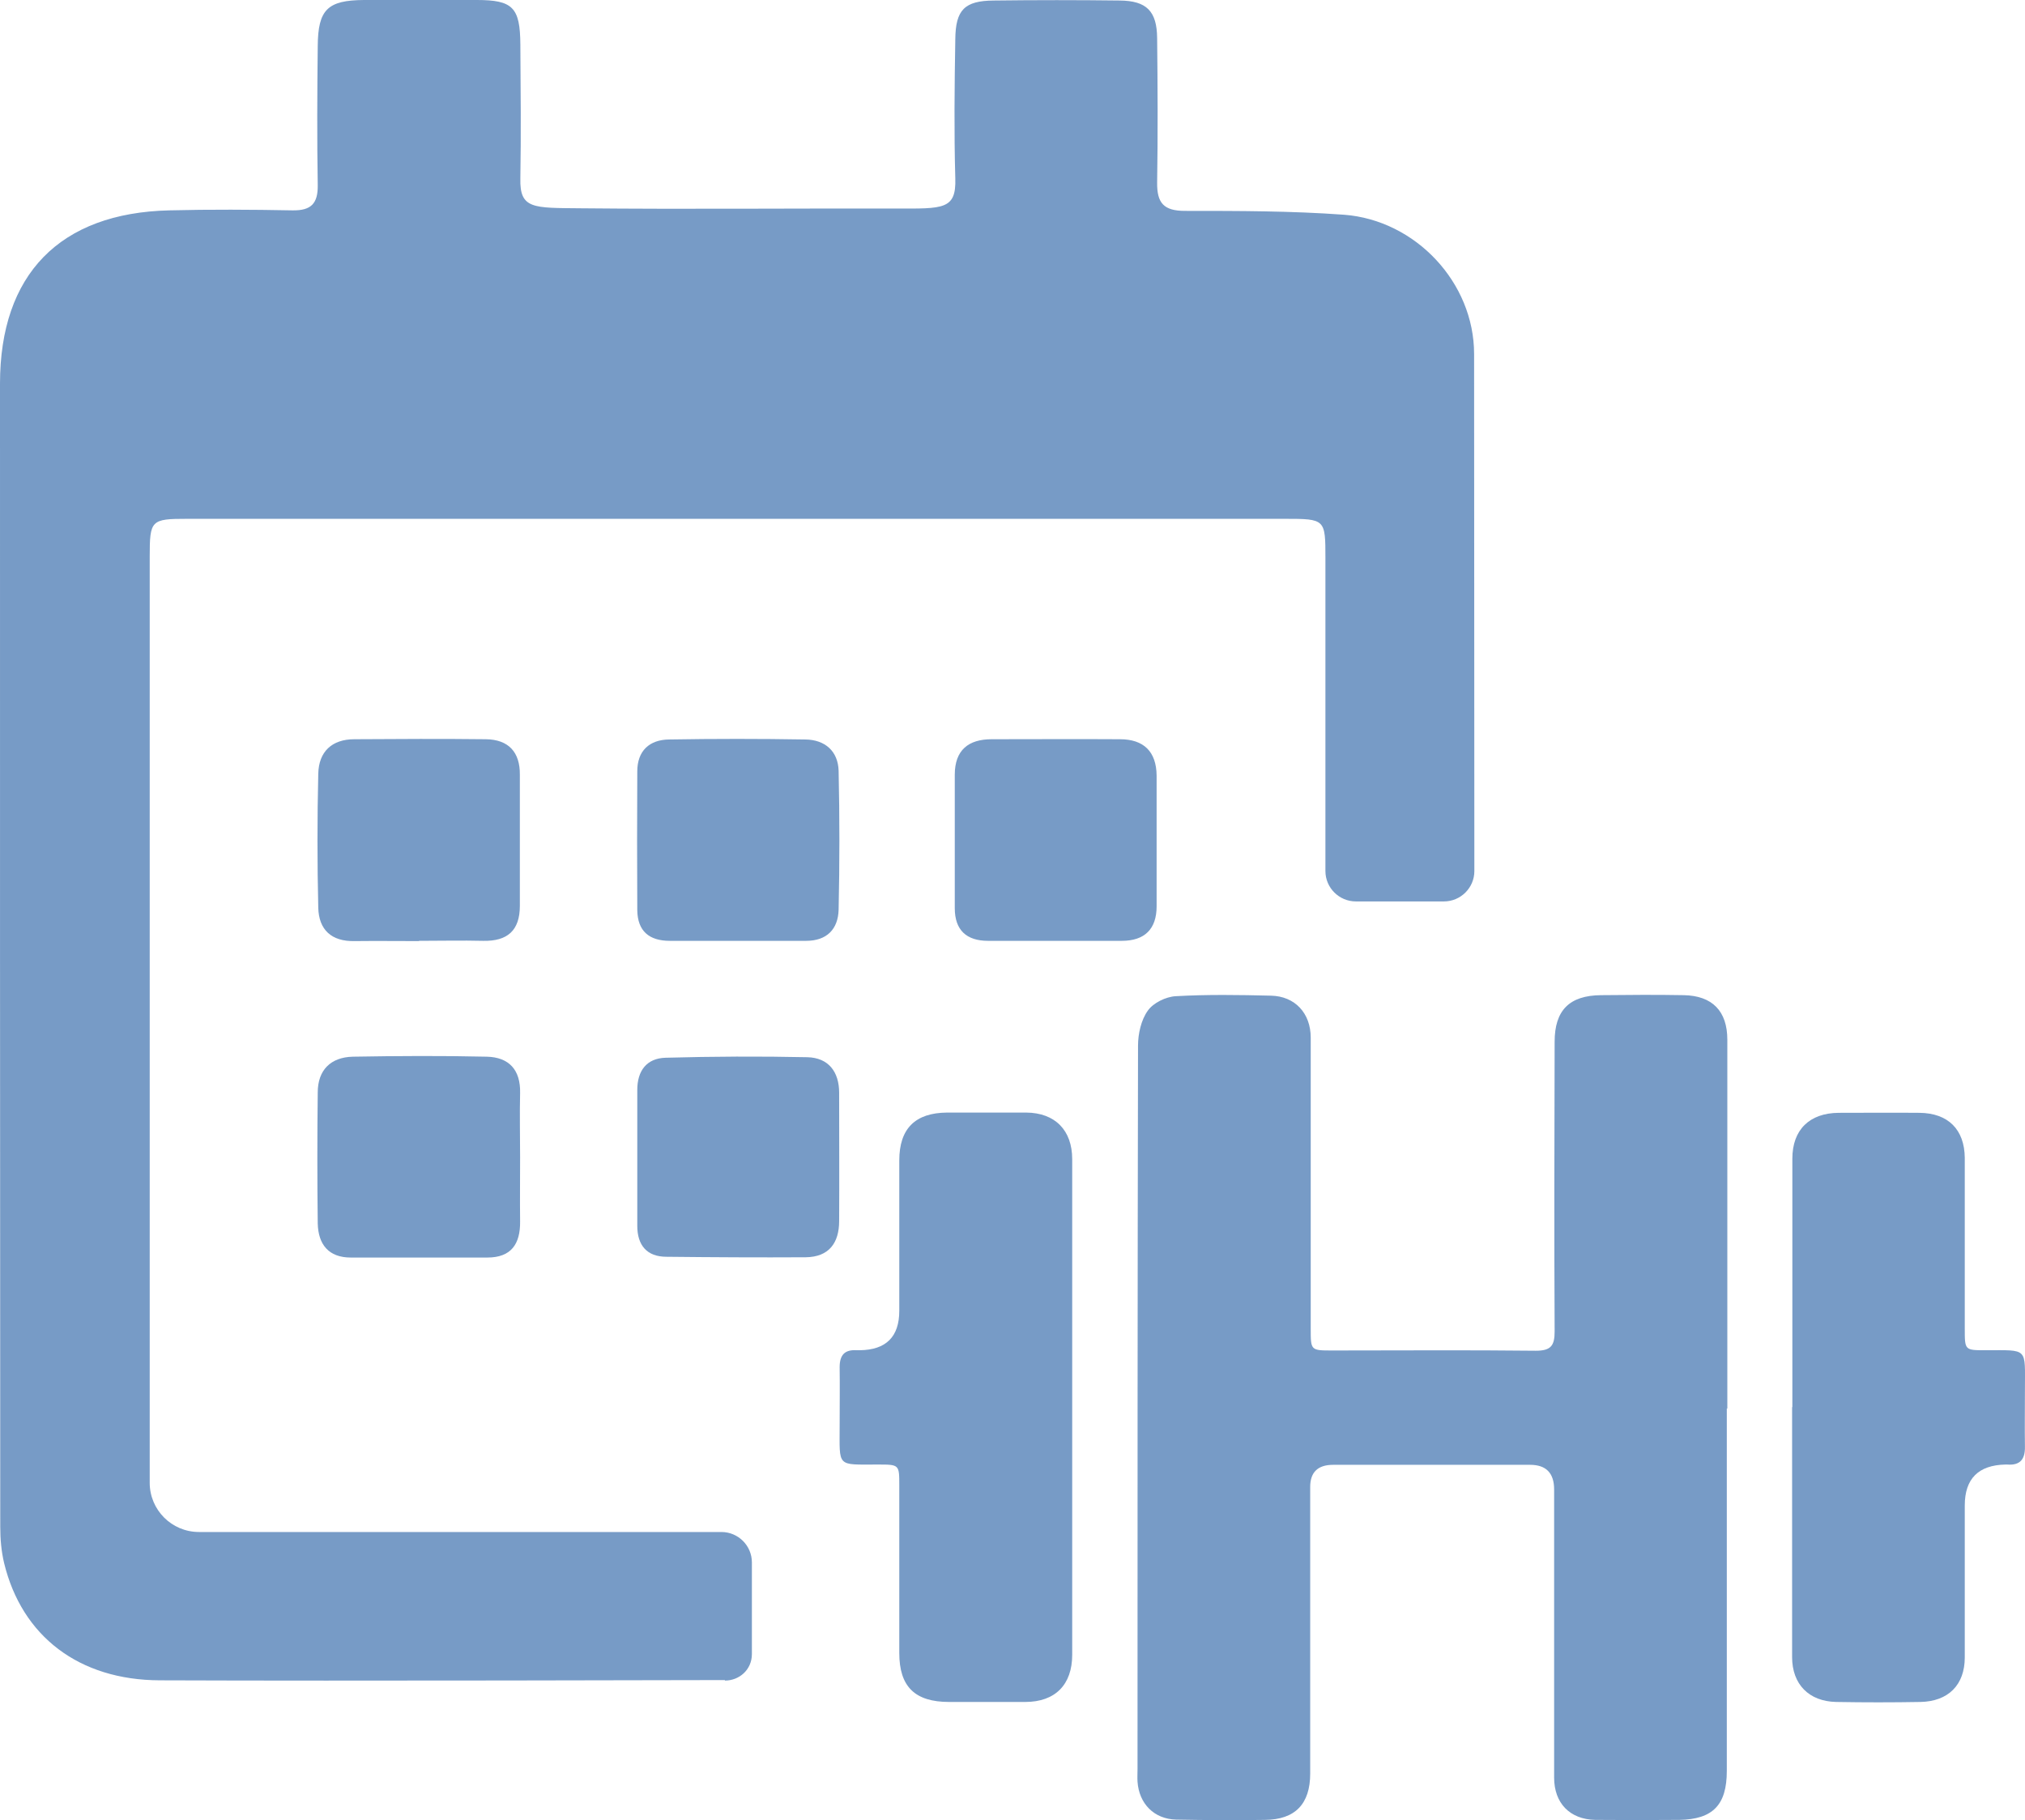 <svg width="89" height="80" viewBox="0 0 89 80" fill="none" xmlns="http://www.w3.org/2000/svg">
<path d="M31.855 73.843C30.823 73.843 15.462 73.888 7.022 73.854C3.471 73.843 0.964 71.919 0.182 68.705C0.057 68.184 0.011 67.641 0.011 67.098C0 50.36 0 33.611 0 16.862C0 12.064 2.621 9.359 7.442 9.246C9.246 9.201 11.061 9.212 12.864 9.246C13.681 9.257 13.976 8.94 13.965 8.137C13.931 6.1 13.942 4.063 13.965 2.026C13.976 0.419 14.396 0.011 15.996 0C17.652 0 19.297 0 20.953 0C22.541 0 22.859 0.328 22.87 1.958C22.882 3.916 22.904 5.885 22.87 7.843C22.836 9.201 23.449 9.133 25.525 9.155C30.153 9.201 34.612 9.155 39.399 9.167C41.441 9.167 42.031 9.223 41.986 7.843C41.929 5.806 41.952 3.769 41.986 1.731C41.997 0.43 42.394 0.034 43.676 0.023C45.525 0 47.374 0 49.212 0.023C50.392 0.034 50.846 0.487 50.857 1.675C50.88 3.791 50.891 5.907 50.857 8.024C50.846 8.929 51.152 9.269 52.082 9.269C54.419 9.269 56.756 9.269 59.07 9.438C62.213 9.676 64.788 12.415 64.788 15.561C64.788 22.917 64.799 30.929 64.799 38.285C64.799 39.021 64.198 39.62 63.461 39.62H59.592C58.855 39.62 58.253 39.021 58.253 38.285C58.253 33.928 58.253 28.903 58.253 24.546C58.253 22.815 58.253 22.803 56.461 22.803C48.441 22.803 40.42 22.803 32.4 22.803C24.345 22.803 16.279 22.803 8.225 22.803C6.636 22.803 6.58 22.86 6.58 24.467C6.58 38.036 6.58 51.605 6.58 65.174C6.58 66.362 7.544 67.335 8.747 67.335C16.177 67.335 24.277 67.335 31.708 67.335C32.445 67.335 33.046 67.935 33.046 68.671C33.046 68.671 33.046 71.692 33.046 72.7C33.046 73.401 32.479 73.865 31.866 73.865L31.855 73.843Z" fill="#1D58A0" fill-opacity="0.6"/>
<path d="M28.009 50.847C28.009 49.862 28.009 48.889 28.009 47.904C28.009 47.067 28.418 46.512 29.257 46.49C31.333 46.433 33.409 46.422 35.485 46.467C36.416 46.49 36.881 47.112 36.881 48.029C36.881 49.907 36.892 51.786 36.881 53.665C36.881 54.627 36.438 55.249 35.406 55.26C33.364 55.272 31.322 55.26 29.291 55.238C28.429 55.238 28.009 54.728 28.009 53.88C28.009 52.861 28.009 51.843 28.009 50.824V50.847Z" fill="#1D58A0" fill-opacity="0.6"/>
<path d="M22.859 50.869C22.859 51.809 22.848 52.748 22.859 53.687C22.87 54.672 22.473 55.272 21.418 55.272C19.422 55.272 17.414 55.272 15.417 55.272C14.441 55.272 13.988 54.694 13.965 53.778C13.942 51.854 13.942 49.941 13.965 48.017C13.965 47.033 14.532 46.467 15.508 46.444C17.47 46.41 19.433 46.399 21.395 46.444C22.371 46.467 22.882 47.022 22.859 48.04C22.836 48.979 22.859 49.919 22.859 50.858V50.869Z" fill="#1D58A0" fill-opacity="0.6"/>
<path d="M32.377 41.352C31.401 41.352 30.414 41.352 29.439 41.352C28.542 41.352 28.021 40.933 28.009 40.005C27.998 37.968 27.998 35.942 28.009 33.905C28.009 33 28.542 32.513 29.405 32.502C31.401 32.468 33.398 32.468 35.394 32.502C36.257 32.513 36.835 33.011 36.858 33.883C36.903 35.908 36.903 37.946 36.858 39.983C36.835 40.843 36.336 41.352 35.428 41.352C34.407 41.352 33.386 41.352 32.377 41.352Z" fill="#1D58A0" fill-opacity="0.6"/>
<path d="M46.364 41.352C45.389 41.352 44.402 41.352 43.426 41.352C42.485 41.352 41.963 40.888 41.963 39.915C41.963 37.957 41.963 36.01 41.963 34.053C41.963 32.966 42.564 32.491 43.585 32.491C45.468 32.491 47.352 32.479 49.223 32.491C50.267 32.491 50.823 33.034 50.834 34.086C50.834 35.999 50.834 37.923 50.834 39.835C50.834 40.831 50.312 41.352 49.303 41.352C48.327 41.352 47.34 41.352 46.364 41.352Z" fill="#1D58A0" fill-opacity="0.6"/>
<path d="M18.412 41.363C17.47 41.363 16.529 41.352 15.587 41.363C14.566 41.386 14.01 40.865 13.988 39.892C13.942 37.934 13.942 35.976 13.988 34.007C14.01 33.034 14.589 32.491 15.576 32.491C17.504 32.479 19.422 32.468 21.35 32.491C22.349 32.502 22.859 33.057 22.848 34.053C22.848 35.976 22.848 37.889 22.848 39.813C22.848 40.899 22.303 41.374 21.237 41.352C20.295 41.329 19.354 41.352 18.412 41.352V41.363Z" fill="#1D58A0" fill-opacity="0.6"/>
<path d="M75.894 61.903C75.894 67.211 75.894 72.53 75.894 77.838C75.894 79.331 75.281 79.965 73.806 79.988C72.57 79.999 71.345 79.999 70.108 79.988C68.996 79.965 68.305 79.252 68.305 78.132C68.305 73.91 68.305 69.689 68.305 65.468C68.305 64.744 67.953 64.382 67.249 64.382C64.368 64.382 61.486 64.382 58.594 64.382C57.921 64.382 57.584 64.706 57.584 65.355C57.584 69.553 57.584 73.752 57.584 77.951C57.584 79.286 56.926 79.976 55.599 79.988C54.294 80.01 52.99 79.999 51.696 79.976C50.721 79.954 50.063 79.275 49.995 78.313C49.983 78.132 49.995 77.939 49.995 77.758C49.995 67.154 49.995 56.562 50.017 45.958C50.017 45.437 50.154 44.826 50.448 44.419C50.687 44.079 51.242 43.808 51.674 43.785C53.069 43.706 54.464 43.728 55.86 43.762C56.915 43.785 57.607 44.532 57.607 45.607C57.607 49.873 57.607 54.14 57.607 58.406C57.607 59.357 57.607 59.357 58.571 59.357C61.543 59.357 64.527 59.334 67.499 59.368C68.168 59.368 68.327 59.142 68.327 58.52C68.305 54.276 68.316 50.032 68.327 45.788C68.327 44.407 68.974 43.751 70.369 43.74C71.583 43.728 72.785 43.717 73.999 43.74C75.259 43.762 75.917 44.441 75.917 45.697C75.917 51.107 75.917 56.505 75.917 61.915L75.894 61.903Z" fill="#1D58A0" fill-opacity="0.6"/>
<path d="M78.775 61.847C78.775 58.203 78.775 54.57 78.775 50.926C78.775 49.658 79.524 48.923 80.806 48.911C81.986 48.911 83.177 48.9 84.357 48.911C85.627 48.923 86.342 49.647 86.353 50.892C86.353 53.393 86.353 55.894 86.353 58.406C86.353 59.346 86.353 59.346 87.272 59.346C89.156 59.346 88.997 59.21 88.997 61.077C88.997 61.915 88.985 62.741 88.997 63.578C89.008 64.133 88.793 64.416 88.214 64.37C88.191 64.37 88.168 64.37 88.146 64.37C86.951 64.393 86.353 64.993 86.353 66.17C86.353 68.399 86.353 70.617 86.353 72.847C86.353 74.058 85.627 74.782 84.402 74.805C83.166 74.827 81.941 74.827 80.704 74.805C79.501 74.782 78.764 74.024 78.764 72.835C78.764 69.169 78.764 65.513 78.764 61.847H78.775Z" fill="#1D58A0" fill-opacity="0.6"/>
<path d="M47.124 61.881C47.124 65.502 47.124 69.112 47.124 72.734C47.124 74.046 46.376 74.805 45.06 74.805C43.948 74.805 42.825 74.805 41.713 74.805C40.216 74.805 39.524 74.137 39.524 72.654C39.524 70.199 39.524 67.743 39.524 65.287C39.524 64.37 39.524 64.37 38.582 64.37C36.756 64.37 36.903 64.506 36.903 62.661C36.903 61.801 36.915 60.941 36.903 60.093C36.903 59.561 37.119 59.312 37.652 59.346C37.697 59.346 37.743 59.346 37.788 59.346C38.945 59.331 39.524 58.753 39.524 57.614C39.524 55.407 39.524 53.212 39.524 51.005C39.524 49.602 40.227 48.911 41.623 48.9C42.78 48.9 43.948 48.9 45.105 48.9C46.376 48.911 47.124 49.681 47.124 50.949C47.124 54.593 47.124 58.225 47.124 61.869V61.881Z" fill="#1D58A0" fill-opacity="0.6"/>
</svg>
